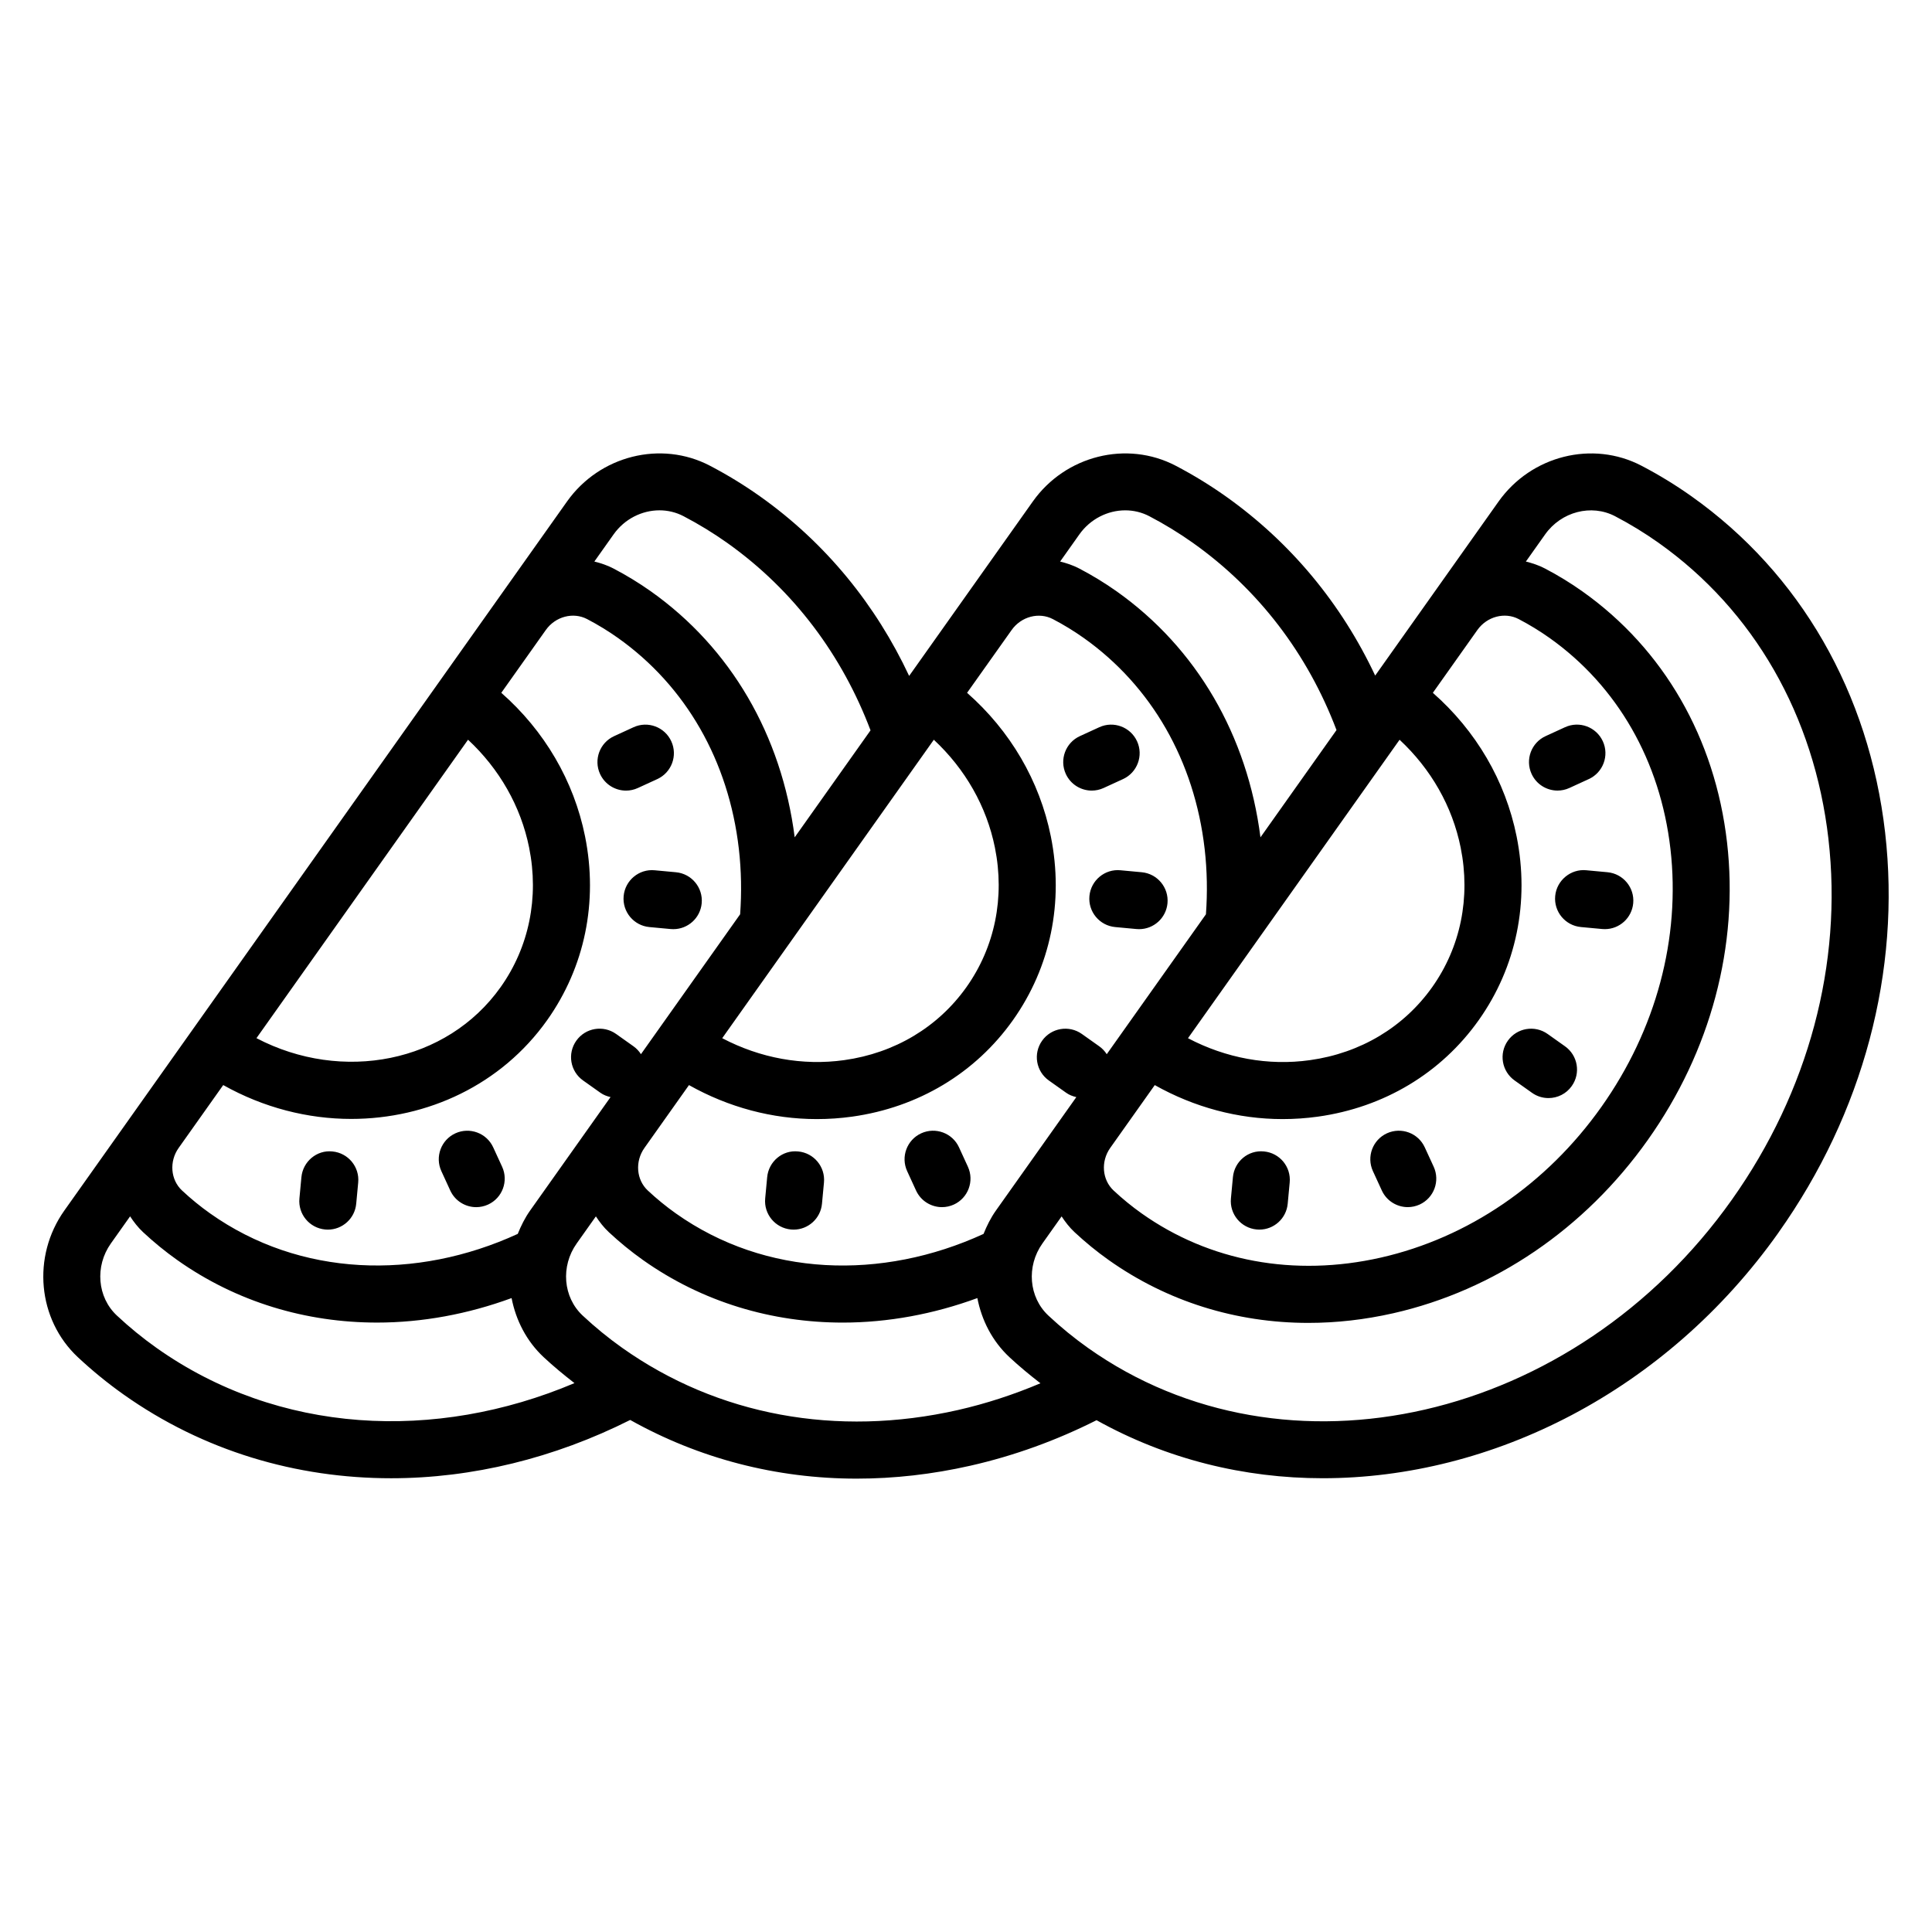 <?xml version="1.0" encoding="UTF-8"?>
<!-- Uploaded to: ICON Repo, www.svgrepo.com, Generator: ICON Repo Mixer Tools -->
<svg fill="#000000" width="800px" height="800px" version="1.1" viewBox="144 144 512 512" xmlns="http://www.w3.org/2000/svg">
 <path d="m303.02 349.11c-1.742-3.793-0.078-8.281 3.719-10.02l5.141-2.359c3.789-1.75 8.281-0.078 10.02 3.719 1.742 3.793 0.078 8.281-3.719 10.02l-5.141 2.359c-1.02 0.469-2.09 0.691-3.144 0.691-2.867-0.004-5.602-1.641-6.875-4.41zm-72.852 120.72c0.238 0.023 0.477 0.035 0.715 0.035 3.856 0 7.148-2.938 7.516-6.856l0.527-5.633c0.391-4.156-2.668-7.836-6.82-8.227-4.137-0.453-7.84 2.66-8.23 6.82l-0.527 5.633c-0.391 4.156 2.664 7.836 6.82 8.227zm79.105-88.375c-0.387 4.156 2.668 7.84 6.824 8.227l5.633 0.523c0.238 0.023 0.477 0.031 0.711 0.031 3.856 0 7.152-2.941 7.516-6.856 0.387-4.156-2.668-7.84-6.824-8.227l-5.633-0.523c-4.144-0.402-7.84 2.668-8.227 6.824zm-45.945 78.051c1.273 2.769 4.012 4.402 6.875 4.402 1.055 0 2.129-0.223 3.148-0.688 3.793-1.742 5.457-6.231 3.715-10.023l-2.363-5.141c-1.742-3.793-6.234-5.445-10.02-3.715-3.793 1.742-5.457 6.231-3.715 10.023zm170-105.99c1.055 0 2.125-0.223 3.144-0.691l5.141-2.359c3.793-1.738 5.457-6.227 3.719-10.02-1.742-3.793-6.227-5.465-10.02-3.719l-5.141 2.359c-3.793 1.738-5.457 6.227-3.719 10.02 1.273 2.773 4.012 4.41 6.875 4.41zm-77.789 95.633c-4.16-0.453-7.844 2.66-8.23 6.82l-0.527 5.633c-0.391 4.156 2.668 7.836 6.82 8.227 0.238 0.023 0.477 0.035 0.715 0.035 3.856 0 7.148-2.938 7.516-6.856l0.527-5.633c0.387-4.156-2.668-7.836-6.82-8.227zm77.172-67.695c-0.387 4.156 2.668 7.84 6.824 8.227l5.633 0.523c0.238 0.023 0.477 0.031 0.711 0.031 3.856 0 7.152-2.941 7.516-6.856 0.387-4.156-2.668-7.84-6.824-8.227l-5.633-0.523c-4.137-0.402-7.84 2.668-8.227 6.824zm-34.566 66.602c-1.738-3.793-6.227-5.453-10.02-3.715-3.793 1.742-5.457 6.231-3.719 10.023l2.359 5.141c1.273 2.769 4.012 4.402 6.875 4.402 1.055 0 2.125-0.223 3.144-0.688 3.793-1.742 5.457-6.231 3.719-10.023zm217.18 22.598c-29.84 42.09-75.934 65.094-120.79 65.094-20.844 0-41.391-5.051-59.938-15.379-10.613 5.348-21.812 9.422-33.418 12.055-10.129 2.293-20.223 3.43-30.137 3.43-21.324 0-41.785-5.324-60.031-15.551-20.125 10.117-41.871 15.449-63.348 15.449-25.066 0-49.742-7.184-70.973-22.234-4.199-2.981-8.254-6.293-12.051-9.84-10.68-9.984-12.223-26.691-3.59-38.867l133.22-187.91c8.633-12.172 24.922-16.254 37.867-9.48 4.613 2.41 9.078 5.141 13.273 8.117 17.547 12.441 30.766 28.902 39.523 47.59l32.77-46.223c8.633-12.18 24.914-16.254 37.871-9.48 4.609 2.41 9.074 5.141 13.273 8.117 17.242 12.227 30.656 28.488 39.59 47.496l32.703-46.133c8.641-12.172 24.914-16.25 37.871-9.48 4.613 2.41 9.082 5.141 13.273 8.117 28.812 20.426 47.027 52.07 51.293 89.094 4.215 36.711-5.816 74.371-28.262 106.02zm-91.605-143.05c11.422 10.043 19.227 23.301 22.195 38.047 3.488 17.344-0.074 34.637-10.031 48.688-9.957 14.051-25.098 23.133-42.617 25.582-3.125 0.434-6.254 0.648-9.371 0.648-11.773 0-23.391-3.117-33.871-9.008l-11.809 16.656c-2.531 3.586-2.152 8.426 0.891 11.273 2.348 2.195 4.852 4.242 7.434 6.07 17.973 12.746 40.469 16.898 63.355 11.723 23.184-5.254 43.949-19.434 58.473-39.922 14.527-20.492 21.031-44.781 18.316-68.395-2.688-23.305-14.062-43.16-32.039-55.906-2.574-1.824-5.328-3.508-8.188-5.004-3.68-1.926-8.383-0.684-10.93 2.887zm-64.891 91.531c10.031 5.273 21.258 7.375 32.34 5.812 13.359-1.863 24.855-8.738 32.383-19.352 7.523-10.613 10.203-23.742 7.543-36.961-2.203-10.961-7.898-20.867-16.191-28.594zm-33.883-126.32c1.73 0.434 3.441 0.996 5.074 1.852 3.438 1.797 6.781 3.836 9.926 6.062 21.172 15.012 34.629 38.133 38.09 65.172l20.152-28.426c-7.633-20.16-20.645-37.27-38.078-49.629-3.644-2.582-7.523-4.953-11.531-7.047-2.012-1.051-4.195-1.555-6.375-1.555-4.633 0-9.254 2.273-12.164 6.383zm-24.66 34.789c11.422 10.043 19.227 23.301 22.195 38.047 3.492 17.344-0.07 34.637-10.031 48.688-9.961 14.051-25.094 23.133-42.621 25.582-3.121 0.434-6.25 0.648-9.367 0.648-11.777 0-23.395-3.117-33.875-9.008l-11.816 16.668c-2.527 3.582-2.144 8.418 0.898 11.262 2.348 2.199 4.852 4.242 7.434 6.07 23.805 16.875 54.605 17.805 81.547 5.438 0.867-2.144 1.895-4.242 3.281-6.195l21.309-30.059c-0.93-0.215-1.84-0.547-2.668-1.133l-4.613-3.273c-3.406-2.414-4.207-7.129-1.793-10.535 2.414-3.41 7.125-4.211 10.535-1.797l4.613 3.273c0.816 0.578 1.477 1.297 1.984 2.094l26.289-37.078c0.418-5.769 0.32-11.566-0.34-17.32-2.684-23.305-14.062-43.16-32.035-55.906-2.59-1.836-5.344-3.519-8.184-5-3.691-1.93-8.387-0.691-10.93 2.883zm-64.891 91.527c10.035 5.273 21.27 7.363 32.344 5.812 13.355-1.863 24.855-8.738 32.383-19.352 7.523-10.613 10.203-23.742 7.543-36.961-2.207-10.961-7.898-20.867-16.191-28.59zm-33.883-126.32c1.73 0.434 3.438 0.996 5.07 1.852 3.438 1.797 6.781 3.836 9.926 6.062 21.176 15.012 34.629 38.133 38.094 65.172l20.098-28.348c-7.457-19.719-20.211-37.078-38.023-49.707-3.644-2.582-7.523-4.953-11.531-7.047-2.012-1.051-4.195-1.555-6.375-1.555-4.633 0-9.254 2.273-12.164 6.383zm-89.547 126.31c22.691 11.875 50.465 6.566 64.719-13.535 7.523-10.613 10.203-23.742 7.543-36.961-2.207-10.961-7.898-20.867-16.191-28.594zm-19.734 40.363c2.348 2.199 4.852 4.242 7.434 6.07 23.809 16.875 54.605 17.809 81.547 5.438 0.867-2.144 1.895-4.242 3.281-6.195l21.309-30.059c-0.93-0.215-1.84-0.547-2.668-1.133l-4.613-3.273c-3.406-2.414-4.207-7.129-1.793-10.535 2.414-3.41 7.121-4.211 10.535-1.797l4.613 3.273c0.816 0.578 1.477 1.297 1.984 2.094l26.285-37.078c0.418-5.773 0.32-11.566-0.34-17.324-2.68-23.305-14.059-43.16-32.035-55.906-2.59-1.836-5.344-3.519-8.184-5-3.691-1.926-8.383-0.688-10.93 2.887l-11.805 16.652c11.422 10.043 19.227 23.301 22.195 38.047 3.492 17.344-0.07 34.637-10.031 48.688-12.156 17.141-31.703 26.191-51.945 26.191-11.492 0-23.195-2.961-33.914-8.973l-11.812 16.664c-2.535 3.578-2.156 8.422 0.887 11.27zm104.01 51.055c-2.809-2.18-5.562-4.449-8.164-6.875-4.57-4.273-7.359-9.805-8.5-15.66-11.602 4.258-23.68 6.492-35.648 6.492-18.715 0-37.145-5.367-53.012-16.613-3.133-2.223-6.164-4.699-9.012-7.359-1.348-1.262-2.445-2.688-3.426-4.18l-5.098 7.188c-4.281 6.043-3.598 14.242 1.586 19.09 3.301 3.09 6.824 5.969 10.469 8.551 32.359 22.945 73.922 24.984 110.8 9.367zm123.49 0.043c-2.828-2.191-5.598-4.473-8.219-6.918-4.574-4.273-7.359-9.805-8.5-15.66-11.602 4.258-23.68 6.492-35.648 6.496-18.715 0-37.145-5.367-53.012-16.613-3.133-2.223-6.164-4.699-9.012-7.359-1.348-1.258-2.445-2.688-3.422-4.176l-5.094 7.188c-4.281 6.043-3.602 14.242 1.582 19.09 3.297 3.086 6.82 5.965 10.473 8.551 25.266 17.918 56.855 23.766 88.969 16.496 7.5-1.703 14.809-4.102 21.883-7.094zm208.83-144.24c-3.766-32.703-19.754-60.582-45.02-78.492-3.641-2.582-7.519-4.953-11.527-7.047-6.293-3.285-14.262-1.215-18.543 4.828l-5.094 7.184c1.734 0.434 3.445 0.996 5.078 1.855 3.465 1.812 6.801 3.852 9.922 6.07 21.523 15.258 35.129 38.879 38.309 66.504 3.144 27.32-4.309 55.328-21 78.859-16.684 23.539-40.645 39.844-67.465 45.922-7.551 1.707-15.078 2.555-22.477 2.555-19.16 0-37.434-5.676-52.965-16.688-3.137-2.223-6.164-4.703-9.012-7.359-1.348-1.258-2.445-2.688-3.426-4.176l-5.098 7.188c-4.281 6.043-3.598 14.242 1.586 19.09 3.301 3.09 6.824 5.969 10.469 8.551 52.414 37.16 128.99 19.547 170.68-39.266 20.297-28.625 29.379-62.566 25.578-95.578zm-69.82 54.934-4.613-3.273c-3.391-2.406-8.121-1.617-10.535 1.797-2.414 3.406-1.609 8.117 1.797 10.535l4.613 3.273c1.324 0.941 2.848 1.391 4.363 1.391 2.367 0 4.699-1.105 6.168-3.188 2.422-3.406 1.613-8.117-1.793-10.535zm-1.977-67.766c1.055 0 2.125-0.223 3.148-0.691l5.141-2.359c3.793-1.738 5.457-6.227 3.715-10.02-1.742-3.789-6.211-5.465-10.023-3.719l-5.141 2.359c-3.793 1.738-5.457 6.227-3.715 10.02 1.277 2.773 4.012 4.41 6.875 4.41zm-77.797 95.633c-4.176-0.43-7.84 2.66-8.23 6.82l-0.527 5.633c-0.391 4.156 2.668 7.836 6.82 8.227 0.242 0.023 0.477 0.035 0.715 0.035 3.856 0 7.148-2.938 7.512-6.856l0.527-5.633c0.395-4.156-2.656-7.836-6.816-8.227zm77.176-67.695c-0.391 4.156 2.668 7.84 6.824 8.227l5.633 0.523c0.234 0.023 0.473 0.031 0.707 0.031 3.856 0 7.148-2.941 7.512-6.856 0.391-4.156-2.668-7.84-6.824-8.227l-5.633-0.523c-4.074-0.402-7.832 2.668-8.219 6.824zm-34.566 66.602c-1.742-3.789-6.215-5.445-10.023-3.715-3.793 1.742-5.457 6.231-3.715 10.023l2.363 5.141c1.273 2.769 4.012 4.402 6.875 4.402 1.055 0 2.125-0.223 3.148-0.688 3.793-1.742 5.457-6.231 3.715-10.023z"/>
</svg>